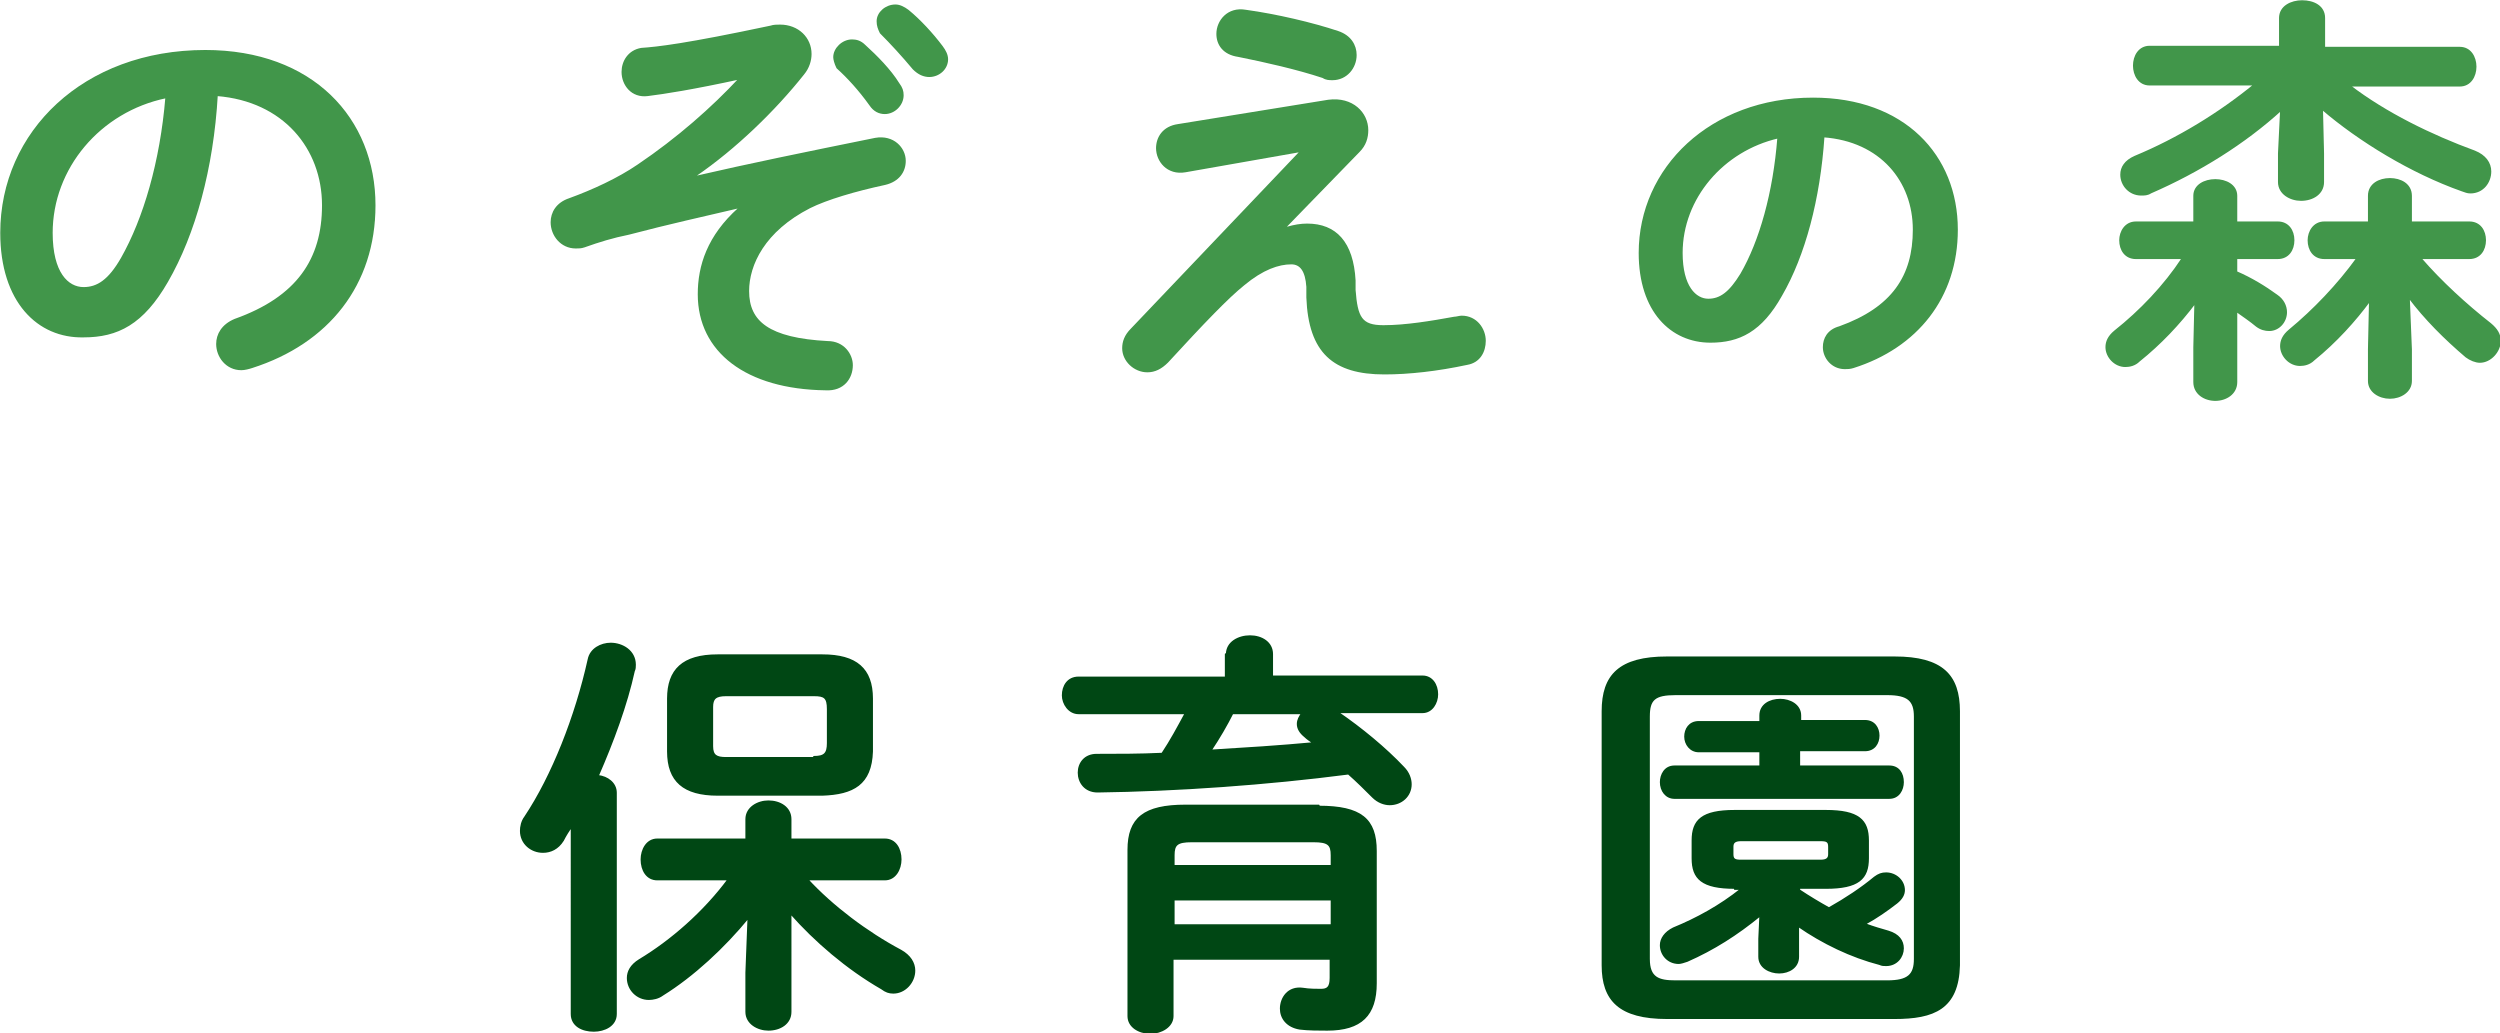 <?xml version="1.0" encoding="utf-8"?>
<!-- Generator: Adobe Illustrator 23.0.4, SVG Export Plug-In . SVG Version: 6.00 Build 0)  -->
<svg version="1.1" id="レイヤー_1" xmlns="http://www.w3.org/2000/svg" xmlns:xlink="http://www.w3.org/1999/xlink" x="0px"
	 y="0px" width="236.2px" height="97.6px" viewBox="0 0 236.2 97.6" style="enable-background:new 0 0 236.2 97.6;"
	 xml:space="preserve">
<style type="text/css">
	.st0{fill:#41964A;stroke:#41964A;stroke-width:0.152;stroke-linecap:round;stroke-linejoin:round;stroke-miterlimit:10;}
	.st1{fill:#004714;stroke:#004714;stroke-width:0.152;stroke-linecap:round;stroke-linejoin:round;stroke-miterlimit:10;}
</style>
<g>
	<path class="st0" d="M0.1,22c0-9.5,7.8-17.2,19.3-17.2c10.1,0,16,6.4,16,14.6c0,7.5-4.4,13-11.6,15.3c-0.3,0.1-0.7,0.2-1,0.2
		c-1.4,0-2.3-1.2-2.3-2.4c0-0.9,0.5-1.8,1.7-2.3c5.9-2.1,8.3-5.7,8.3-10.8c0-5.4-3.7-9.9-10-10.4c-0.4,6.9-2.1,13.1-4.7,17.6
		c-2.3,4-4.7,5.2-7.9,5.2C3.6,31.9,0.1,28.5,0.1,22z M4.9,22c0,3.8,1.5,5.2,3,5.2c1.3,0,2.4-0.7,3.6-2.8c2.1-3.7,3.7-9.1,4.2-15.2
		C9.4,10.5,4.9,15.9,4.9,22z"/>
	<path class="st0" d="M70,7.4c-4.6,1-7.2,1.4-8.8,1.6c-1.5,0.2-2.4-1-2.4-2.2c0-1,0.6-2,1.8-2.2c1.5-0.1,4.2-0.4,12.2-2.1
		c0.3-0.1,0.6-0.1,0.9-0.1c1.7,0,2.9,1.2,2.9,2.7c0,0.6-0.2,1.3-0.7,1.9c-2.7,3.4-6.4,7-10.2,9.6l0,0.1c5.2-1.2,10.1-2.2,17-3.6
		c1.7-0.3,2.8,0.9,2.8,2.1c0,1-0.6,1.9-1.9,2.2c-2.8,0.6-5.5,1.4-7.1,2.2c-4.3,2.2-5.8,5.4-5.8,7.9c0,2.9,1.9,4.5,7.5,4.8
		c1.5,0,2.3,1.2,2.3,2.2c0,1.2-0.8,2.4-2.5,2.3c-7.5-0.1-12-3.6-12-9c0-2.7,0.9-5.5,3.8-8.1l0-0.1c-3.4,0.8-6.6,1.5-10.4,2.5
		c-1.5,0.3-2.8,0.7-4.2,1.2c-0.3,0.1-0.5,0.1-0.8,0.1c-1.4,0-2.3-1.2-2.3-2.4c0-0.9,0.5-1.8,1.7-2.2c2.2-0.8,4.6-1.9,6.5-3.2
		c3.7-2.5,7-5.4,9.6-8.2L70,7.4z M78.8,5.4c0-0.8,0.8-1.6,1.7-1.6c0.4,0,0.8,0.1,1.2,0.5c1.1,1,2.4,2.3,3.2,3.6
		c0.3,0.4,0.4,0.7,0.4,1.1c0,0.9-0.8,1.7-1.7,1.7c-0.5,0-1-0.2-1.4-0.8c-1-1.4-2.1-2.6-3.1-3.5C78.9,6,78.8,5.6,78.8,5.4z M82.9,2
		c0-0.8,0.8-1.5,1.7-1.5c0.4,0,0.8,0.2,1.2,0.5c1.1,0.9,2.3,2.2,3.2,3.4c0.3,0.4,0.5,0.8,0.5,1.2c0,0.9-0.8,1.6-1.7,1.6
		c-0.5,0-1-0.2-1.5-0.7c-1-1.2-2.1-2.4-3.1-3.4C83,2.7,82.9,2.4,82.9,2z"/>
	<path class="st0" d="M125.5,9.5c2.3-0.3,3.7,1.2,3.7,2.8c0,0.7-0.2,1.4-0.8,2l-6.9,7.1l0.1,0.1c0.7-0.2,1.3-0.3,1.9-0.3
		c2.7,0,4.3,1.7,4.5,5.3l0,0.9c0.2,2.6,0.6,3.4,2.7,3.4c2.1,0,4.5-0.4,6.7-0.8c0.2,0,0.5-0.1,0.7-0.1c1.4,0,2.2,1.2,2.2,2.3
		c0,1-0.5,2-1.7,2.2c-2.8,0.6-5.5,0.9-7.8,0.9c-4.8,0-7.1-2-7.3-7.2l0-1c-0.1-1.5-0.6-2.2-1.5-2.2c-1.2,0-2.7,0.5-4.5,2
		c-1.5,1.2-3.8,3.6-7.2,7.3c-0.6,0.6-1.2,0.9-1.9,0.9c-1.2,0-2.3-1-2.3-2.2c0-0.6,0.2-1.2,0.8-1.8l15.9-16.7l0-0.1l-10.8,1.9
		c-1.7,0.3-2.7-1-2.7-2.2c0-1,0.6-2,2-2.2L125.5,9.5z M126.4,3c1.2,0.4,1.7,1.3,1.7,2.2c0,1.2-0.9,2.3-2.2,2.3c-0.3,0-0.6,0-0.9-0.2
		c-2.4-0.8-5.5-1.5-8-2c-1.4-0.2-2-1.1-2-2.1c0-1.2,1-2.5,2.7-2.2C120.6,1.4,124,2.2,126.4,3z"/>
	<path class="st0" d="M154.9,23.9c0-8,6.7-14.6,16.4-14.6c8.6,0,13.6,5.4,13.6,12.4c0,6.4-3.8,11.1-9.8,13c-0.3,0.1-0.6,0.1-0.8,0.1
		c-1.2,0-2-1-2-2c0-0.8,0.4-1.6,1.5-1.9c5-1.8,7-4.8,7-9.2c0-4.6-3.1-8.4-8.5-8.8c-0.4,5.9-1.8,11.2-4,15c-1.9,3.4-4,4.4-6.7,4.4
		C157.9,32.3,154.9,29.4,154.9,23.9z M158.9,23.9c0,3.2,1.3,4.4,2.5,4.4c1.1,0,2-0.6,3.1-2.4c1.8-3.1,3.1-7.7,3.5-12.9
		C162.8,14.2,158.9,18.7,158.9,23.9z"/>
	<path class="st0" d="M207.4,28.6c-1.5,2-3.3,3.9-5.3,5.5c-0.4,0.4-0.9,0.5-1.3,0.5c-1,0-1.8-0.9-1.8-1.8c0-0.5,0.2-1,0.8-1.5
		c2.4-1.9,4.7-4.3,6.4-6.9h-4.4c-1,0-1.5-0.8-1.5-1.7c0-0.8,0.5-1.7,1.5-1.7h5.5v-2.5c0-1,1-1.5,2-1.5c1,0,2,0.5,2,1.5V21h3.9
		c1,0,1.5,0.8,1.5,1.7c0,0.9-0.5,1.7-1.5,1.7h-3.9v1.3c1.4,0.6,2.7,1.4,3.8,2.2c0.6,0.4,0.9,1,0.9,1.6c0,0.9-0.7,1.7-1.6,1.7
		c-0.4,0-0.8-0.1-1.2-0.4c-0.6-0.5-1.2-0.9-1.9-1.4v6.7c0,1.1-1,1.7-2,1.7c-1,0-2-0.6-2-1.7v-3.3L207.4,28.6z M219.5,14.5v2.7
		c0,1.1-1,1.7-2.1,1.7c-1,0-2.1-0.6-2.1-1.7v-2.7l0.2-4.1c-3.4,3.1-7.7,5.8-12.3,7.8c-0.3,0.2-0.6,0.2-0.9,0.2
		c-1.1,0-1.9-0.9-1.9-1.9c0-0.7,0.4-1.3,1.3-1.7c4.1-1.7,8-4.1,11.3-6.8h-9.9c-1,0-1.5-0.9-1.5-1.8c0-0.9,0.5-1.8,1.5-1.8h12.3V1.7
		c0-1.1,1.1-1.6,2.1-1.6c1.1,0,2.1,0.5,2.1,1.6v2.8h12.8c1,0,1.5,0.9,1.5,1.8c0,0.9-0.5,1.8-1.5,1.8H222c3.4,2.6,7.7,4.7,11.8,6.2
		c1,0.4,1.5,1.1,1.5,1.9c0,1-0.7,2-1.9,2c-0.3,0-0.5-0.1-0.8-0.2c-4.8-1.7-9.7-4.7-13.2-7.7L219.5,14.5z M233.3,21
		c1,0,1.5,0.8,1.5,1.7c0,0.9-0.5,1.7-1.5,1.7h-4.6c1.9,2.2,4.3,4.4,6.6,6.2c0.6,0.5,0.9,1,0.9,1.6c0,1-0.9,2-1.9,2
		c-0.4,0-0.9-0.2-1.3-0.5c-2-1.7-3.9-3.6-5.4-5.6l0.2,4.9v3c0,1-1,1.6-2,1.6c-1,0-2-0.6-2-1.6v-3l0.1-4.6c-1.4,1.9-3.2,3.9-5.3,5.6
		c-0.4,0.4-0.9,0.5-1.3,0.5c-1,0-1.8-0.9-1.8-1.8c0-0.5,0.2-1,0.8-1.5c2.3-1.9,4.6-4.3,6.4-6.8h-3.1c-1,0-1.5-0.8-1.5-1.7
		c0-0.8,0.5-1.7,1.5-1.7h4.2v-2.5c0-1.1,1-1.6,2-1.6c1,0,2,0.5,2,1.6V21H233.3z"/>
	<path class="st1" d="M54,78.1c-0.3,0.4-0.6,0.9-0.8,1.3c-0.5,0.8-1.2,1.1-1.9,1.1c-1.1,0-2.1-0.8-2.1-2c0-0.4,0.1-0.9,0.4-1.3
		c2.6-3.9,4.8-9.5,6-14.9c0.2-1,1.2-1.5,2.1-1.5c1.1,0,2.3,0.7,2.3,2c0,0.2,0,0.4-0.1,0.6c-0.7,3.2-2,6.7-3.4,9.9
		c0.9,0.1,1.7,0.7,1.7,1.6v20.9c0,1.1-1.1,1.6-2.1,1.6c-1.1,0-2.1-0.5-2.1-1.6V78.1z M74.7,91.9v3.7c0,1.1-1,1.7-2.1,1.7
		c-1,0-2.1-0.6-2.1-1.7v-3.7l0.2-5.2c-2.3,2.8-5.2,5.5-8.1,7.3c-0.4,0.3-0.9,0.4-1.3,0.4c-1.1,0-2-0.9-2-2c0-0.6,0.3-1.2,1.1-1.7
		c3-1.8,6.1-4.5,8.4-7.6h-6.7c-1,0-1.5-0.9-1.5-1.9c0-0.9,0.5-1.9,1.5-1.9h8.4v-1.9c0-1.1,1.1-1.7,2.1-1.7c1.1,0,2.1,0.6,2.1,1.7
		v1.9h8.9c1,0,1.5,0.9,1.5,1.9c0,0.9-0.5,1.9-1.5,1.9h-7.3c2.3,2.5,5.6,5,8.8,6.7c0.9,0.5,1.3,1.2,1.3,1.9c0,1.1-0.9,2.1-2,2.1
		c-0.4,0-0.7-0.1-1.1-0.4c-3.3-1.9-6.3-4.5-8.6-7.1L74.7,91.9z M67.8,75.1c-3.2,0-4.7-1.3-4.7-4.1v-5c0-2.7,1.4-4.1,4.7-4.1h9.9
		c3.2,0,4.7,1.3,4.7,4.1v5c-0.1,3.1-1.8,4-4.7,4.1H67.8z M76.9,71.5c1,0,1.3-0.3,1.3-1.3v-3.2c0-1.1-0.3-1.3-1.3-1.3h-8.3
		c-1,0-1.3,0.3-1.3,1.1v3.7c0,0.9,0.4,1.1,1.3,1.1H76.9z"/>
	<path class="st1" d="M115.9,61.8c0-1.1,1.1-1.7,2.2-1.7c1.1,0,2.1,0.6,2.1,1.7v2.1h14.2c0.9,0,1.4,0.8,1.4,1.7
		c0,0.8-0.5,1.7-1.4,1.7h-8c2.2,1.5,4.5,3.4,6.2,5.2c0.5,0.5,0.7,1.1,0.7,1.6c0,1.1-0.9,1.9-2,1.9c-0.5,0-1.1-0.2-1.6-0.7
		c-0.7-0.7-1.5-1.5-2.3-2.2c-7.7,1-16.2,1.6-23.7,1.7c-1.2,0-1.8-0.9-1.8-1.8c0-0.9,0.6-1.7,1.7-1.7c2,0,4.1,0,6.2-0.1
		c0.8-1.2,1.5-2.5,2.2-3.8h-10.1c-0.9,0-1.5-0.9-1.5-1.7c0-0.9,0.5-1.7,1.5-1.7h13.9V61.8z M124.6,76.2c4,0,5.4,1.2,5.4,4.2v12.5
		c0,3-1.4,4.4-4.6,4.4c-0.7,0-1.8,0-2.6-0.1c-1.2-0.2-1.8-1-1.8-1.9c0-1,0.7-2.1,2.1-1.9c0.6,0.1,1.3,0.1,1.7,0.1
		c0.6,0,0.9-0.2,0.9-1.1v-1.8h-14.9V96c0,1-1.1,1.6-2.1,1.6c-1.1,0-2.1-0.6-2.1-1.6V80.3c0-3,1.5-4.2,5.4-4.2H124.6z M112.6,79.5
		c-1.4,0-1.7,0.3-1.7,1.3v1h14.9v-1c0-1-0.3-1.3-1.7-1.3H112.6z M125.8,85h-14.9v2.4h14.9V85z M116.5,67.3c-0.6,1.2-1.3,2.4-2.1,3.6
		c3.3-0.2,6.5-0.4,9.7-0.7c-0.3-0.2-0.6-0.4-0.8-0.6c-0.5-0.4-0.7-0.8-0.7-1.2c0-0.4,0.2-0.7,0.4-1H116.5z"/>
	<path class="st1" d="M157.5,96.2c-4.5,0-6.1-1.7-6.1-5v-24c0-3.4,1.6-5.1,6.1-5.1H179c4.5,0,6.1,1.7,6.1,5.1v24
		c-0.1,4.1-2.4,5-6.1,5H157.5z M178.3,92.7c2,0,2.6-0.6,2.6-2.1V67.7c0-1.5-0.6-2.1-2.6-2.1h-20c-2,0-2.5,0.5-2.5,2.1v22.9
		c0,1.8,0.9,2.1,2.5,2.1H178.3z M166.3,67.6c0-1,0.9-1.5,1.9-1.5c0.9,0,1.9,0.5,1.9,1.5v0.5h6.1c0.9,0,1.3,0.7,1.3,1.4
		c0,0.7-0.4,1.4-1.3,1.4H170v1.5h8.5c0.9,0,1.3,0.7,1.3,1.5c0,0.7-0.4,1.5-1.3,1.5h-20.3c-0.8,0-1.3-0.7-1.3-1.5
		c0-0.7,0.4-1.5,1.3-1.5h8.1V71h-5.8c-0.8,0-1.3-0.7-1.3-1.4c0-0.7,0.4-1.4,1.3-1.4h5.8V67.6z M163.9,83.9c-3.1,0-4-0.9-4-2.8v-1.7
		c0-1.9,0.9-2.8,4-2.8h8.6c3.1,0,4,0.9,4,2.8v1.7c0,1.9-0.9,2.8-4,2.8H170v0.2c0.9,0.6,1.9,1.2,2.8,1.7c1.6-0.9,3.1-1.9,4.3-2.9
		c0.4-0.3,0.7-0.4,1.1-0.4c0.9,0,1.7,0.7,1.7,1.6c0,0.4-0.2,0.8-0.7,1.2c-0.9,0.7-1.9,1.4-3,2c0.8,0.3,1.5,0.5,2.2,0.7
		c1,0.3,1.4,0.9,1.4,1.6c0,0.8-0.6,1.6-1.6,1.6c-0.2,0-0.4,0-0.6-0.1c-2.7-0.7-5.4-2-7.7-3.6v2.9c0,1-0.9,1.5-1.8,1.5
		c-0.9,0-1.9-0.5-1.9-1.5v-1.7l0.1-2.2c-2.2,1.8-4.4,3.2-6.9,4.3c-0.3,0.1-0.6,0.2-0.8,0.2c-1,0-1.7-0.8-1.7-1.7
		c0-0.6,0.4-1.2,1.2-1.6c2.2-0.9,4.4-2.1,6.4-3.7H163.9z M172,81.3c0.6,0,0.8-0.2,0.8-0.6V80c0-0.5-0.2-0.6-0.8-0.6h-7.5
		c-0.6,0-0.8,0.2-0.8,0.6v0.7c0,0.5,0.2,0.6,0.8,0.6H172z"/>
</g>
</svg>
